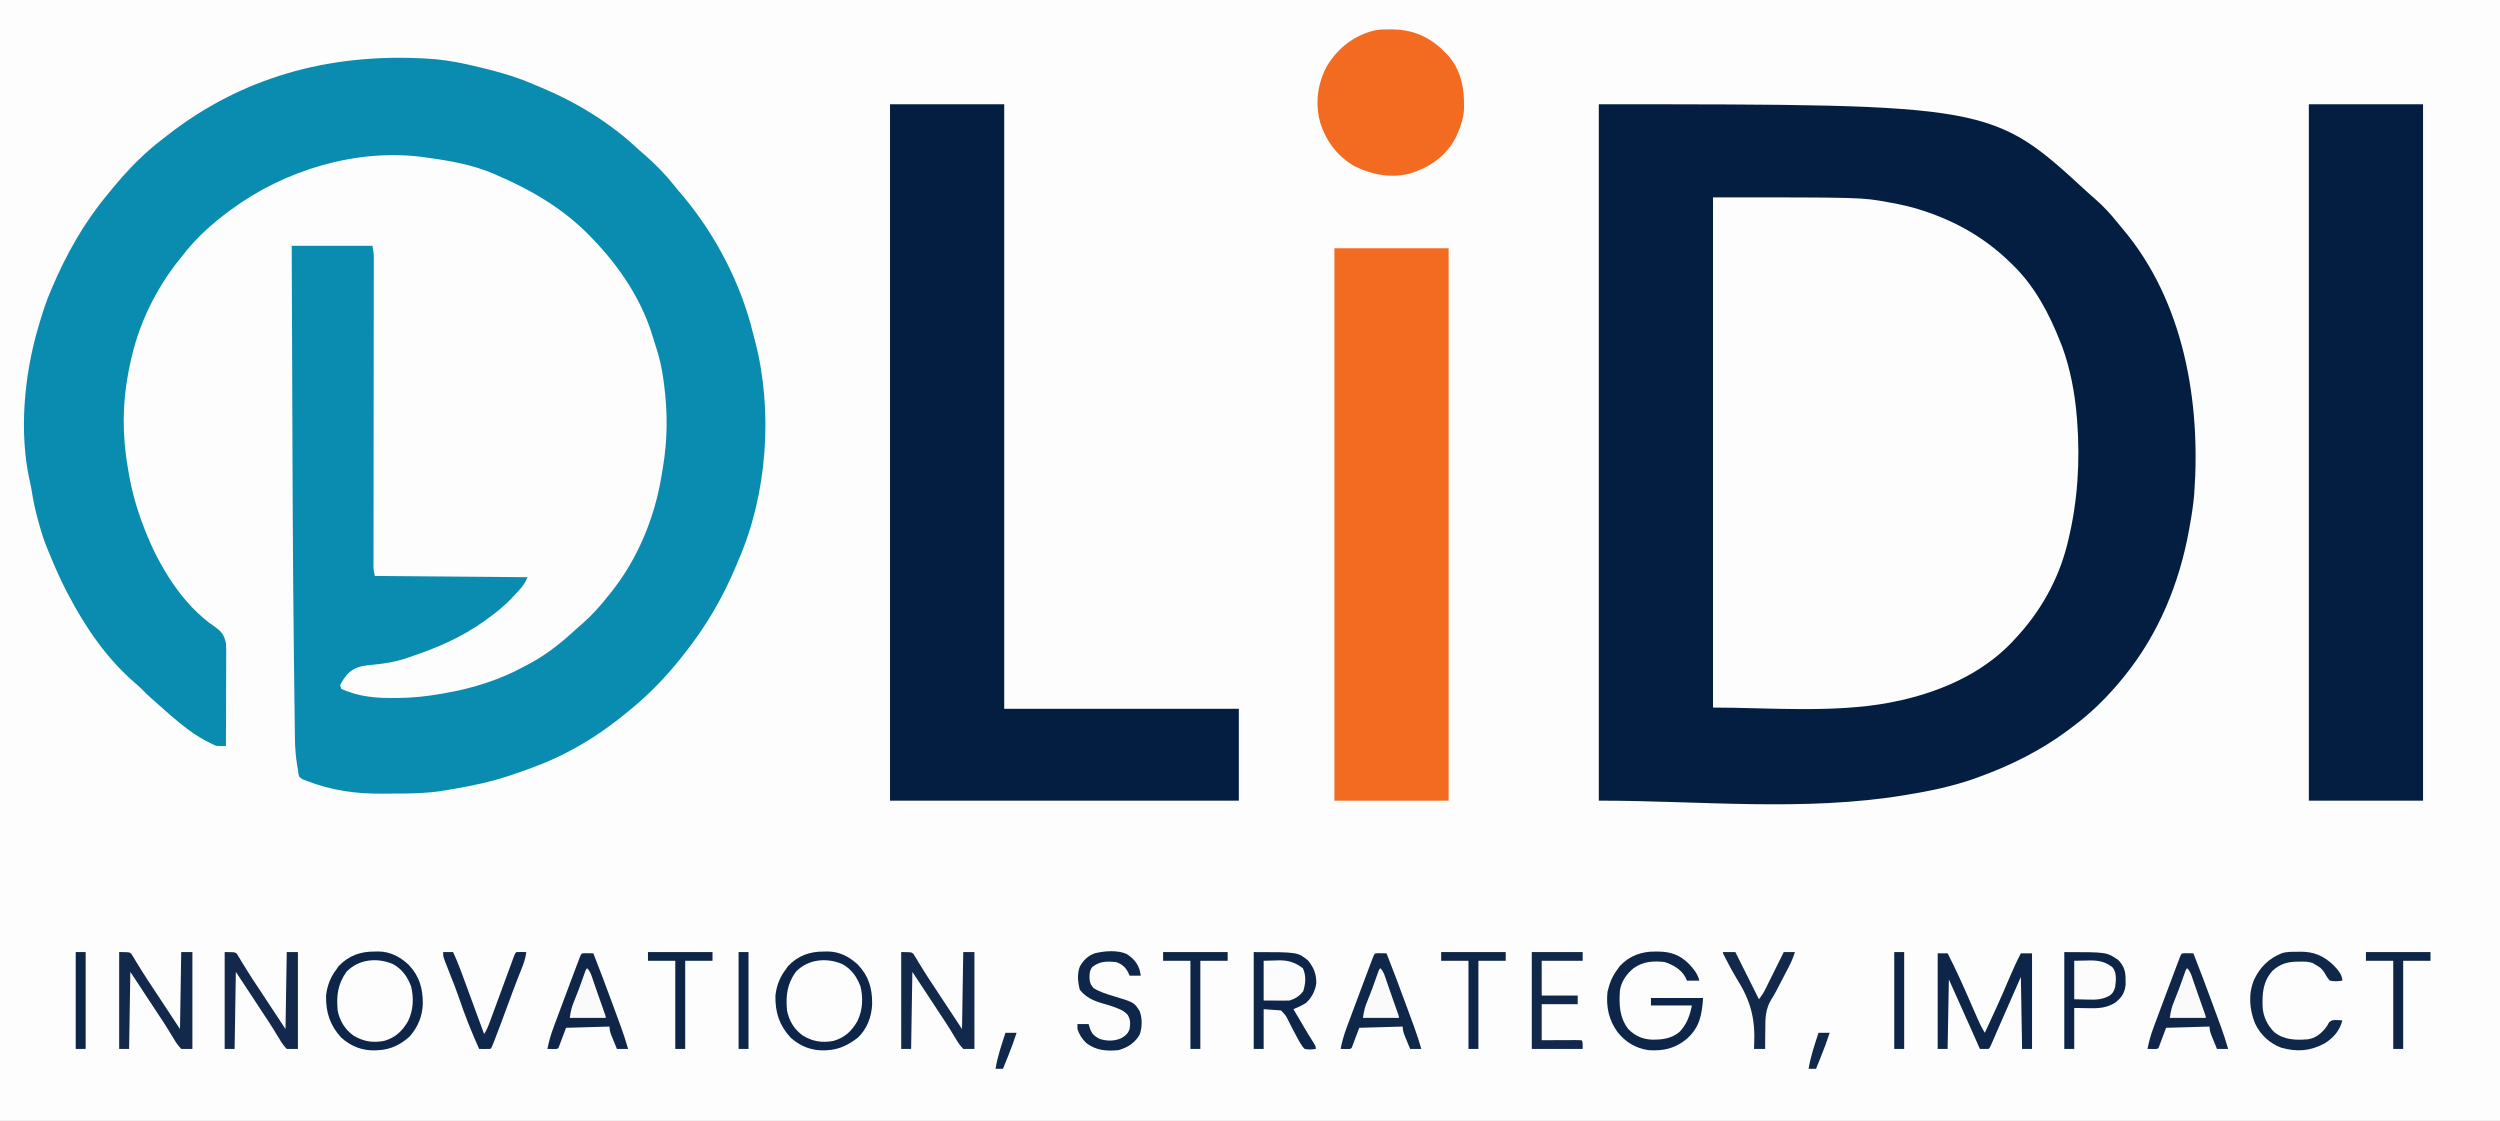 <?xml version="1.0" encoding="UTF-8"?>
<svg xmlns="http://www.w3.org/2000/svg" version="1.1" width="2014" height="903">
  <rect width="100%" height="100%" fill="#333333" stroke="none"/>
  <path d="M0 0 C664.62 0 1329.24 0 2014 0 C2014 297.99 2014 595.98 2014 903 C1349.38 903 684.76 903 0 903 C0 605.01 0 307.02 0 0 Z " fill="#FDFDFD" transform="translate(0,0)"></path>
  <path d="M0 0 C316.71 0 316.71 0 393.727 70.91 C395.846 72.859 398.005 74.748 400.188 76.625 C406.681 82.313 412.275 88.39 417.684 95.125 C419.175 96.976 420.687 98.811 422.223 100.625 C471.378 158.883 485.101 239.939 479.67 313.969 C478.925 322.721 477.6 331.365 476 340 C475.807 341.08 475.615 342.16 475.417 343.273 C467.728 385.673 451.123 426.301 424 460 C423.532 460.584 423.063 461.168 422.581 461.77 C410.373 476.837 396.652 490.541 381 502 C379.907 502.822 378.815 503.645 377.723 504.469 C355.926 520.684 331.508 532.819 306 542 C304.217 542.655 304.217 542.655 302.398 543.324 C284.825 549.5 266.719 553.243 248.375 556.25 C247.625 556.375 246.875 556.5 246.103 556.628 C165.149 569.976 82.047 561 0 561 C0 375.87 0 190.74 0 0 Z " fill="#041E42" transform="translate(1288,84)"></path>
  <path d="M0 0 C1.255 0.058 1.255 0.058 2.535 0.118 C14.253 0.681 25.58 2.381 37 5 C37.926 5.212 38.851 5.424 39.805 5.643 C57.061 9.633 73.727 13.899 90 21 C91.603 21.669 93.208 22.335 94.812 23 C124.323 35.297 151.735 51.903 175 74 C176.265 75.09 177.536 76.174 178.812 77.25 C187.899 85.177 196.401 93.848 203.871 103.312 C206.116 106.147 208.459 108.88 210.812 111.625 C236.73 142.822 256.788 181.349 266.447 220.768 C267.037 223.15 267.668 225.519 268.301 227.891 C282.912 283.9 278.176 350.871 255 404 C254.343 405.58 253.688 407.161 253.035 408.742 C242.255 434.675 228.495 458.031 211 480 C210.232 480.982 209.463 481.965 208.672 482.977 C197.491 497.015 184.763 510.476 171 522 C170.476 522.443 169.952 522.886 169.413 523.342 C153.123 537.068 135.988 549.29 117 559 C116.265 559.38 115.53 559.759 114.773 560.15 C101.315 567.032 87.303 572.162 73 577 C71.813 577.402 71.813 577.402 70.603 577.813 C55.54 582.864 40.325 586.048 24.688 588.688 C23.424 588.902 22.161 589.117 20.859 589.338 C19.631 589.54 18.402 589.741 17.137 589.949 C16.051 590.128 14.965 590.307 13.846 590.491 C4.643 591.709 -4.531 592.17 -13.809 592.238 C-14.896 592.246 -15.983 592.254 -17.104 592.263 C-19.392 592.276 -21.68 592.287 -23.969 592.295 C-26.265 592.307 -28.562 592.327 -30.858 592.357 C-52.67 592.637 -72.619 589.998 -93 582 C-94.136 581.568 -95.271 581.136 -96.441 580.691 C-99 579 -99 579 -99.595 576.277 C-99.729 575.195 -99.862 574.114 -100 573 C-100.172 572.009 -100.344 571.017 -100.521 569.996 C-101.75 562.585 -102.324 555.401 -102.395 547.896 C-102.413 546.739 -102.431 545.583 -102.45 544.392 C-102.498 541.189 -102.538 537.987 -102.574 534.785 C-102.607 531.974 -102.646 529.163 -102.685 526.353 C-102.794 518.517 -102.888 510.681 -102.977 502.845 C-103.043 496.971 -103.114 491.097 -103.186 485.224 C-104.178 404.28 -104.426 323.329 -105 151 C-83.55 151 -62.1 151 -40 151 C-39.292 154.541 -38.876 157.111 -38.88 160.599 C-38.878 161.498 -38.877 162.397 -38.876 163.322 C-38.879 164.301 -38.883 165.279 -38.886 166.286 C-38.886 167.333 -38.886 168.379 -38.886 169.456 C-38.887 172.967 -38.895 176.478 -38.902 179.988 C-38.904 182.503 -38.906 185.018 -38.907 187.533 C-38.91 192.95 -38.916 198.368 -38.925 203.786 C-38.937 211.625 -38.943 219.463 -38.948 227.302 C-38.955 240.027 -38.966 252.752 -38.979 265.478 C-38.981 266.62 -38.981 266.62 -38.982 267.785 C-38.989 273.963 -38.996 280.142 -39.003 286.32 C-39.009 291.721 -39.015 297.122 -39.021 302.522 C-39.021 303.283 -39.022 304.044 -39.023 304.827 C-39.037 317.505 -39.046 330.183 -39.053 342.86 C-39.058 350.68 -39.066 358.5 -39.079 366.32 C-39.088 372.309 -39.092 378.298 -39.095 384.287 C-39.097 386.746 -39.1 389.204 -39.106 391.663 C-39.113 395.013 -39.114 398.363 -39.114 401.714 C-39.117 402.692 -39.121 403.67 -39.124 404.678 C-39.123 405.576 -39.122 406.475 -39.12 407.401 C-39.121 408.174 -39.122 408.947 -39.123 409.743 C-39.028 412.479 -39.028 412.479 -38 417 C2.59 417.33 43.18 417.66 85 418 C82.466 424.335 78.651 428.108 74 433 C72.942 434.137 72.942 434.137 71.863 435.297 C65.804 441.614 59.078 446.894 52 452 C51.436 452.409 50.871 452.817 50.29 453.238 C31.994 466.329 12.261 474.9 -9 482 C-9.815 482.284 -10.629 482.567 -11.469 482.859 C-16.109 484.462 -20.659 485.673 -25.5 486.562 C-26.174 486.689 -26.847 486.816 -27.541 486.946 C-31.93 487.737 -36.289 488.233 -40.731 488.613 C-48.347 489.301 -54.458 490.327 -60 496 C-62.349 498.826 -64.52 501.622 -66 505 C-65.67 505.99 -65.34 506.98 -65 508 C-62.732 509.022 -60.609 509.819 -58.25 510.562 C-56.401 511.183 -56.401 511.183 -54.516 511.816 C-44.22 514.745 -33.775 515.363 -23.125 515.312 C-21.227 515.304 -21.227 515.304 -19.291 515.295 C-7.664 515.148 3.558 514.017 15 512 C16.129 511.807 17.258 511.613 18.421 511.414 C40.971 507.457 62.071 500.913 82.228 489.962 C83.971 489.016 85.73 488.097 87.488 487.18 C101.347 479.677 113.495 469.703 125 459 C126.371 457.808 127.746 456.62 129.125 455.438 C136.928 448.604 143.569 441.129 150 433 C150.817 431.988 151.635 430.976 152.477 429.934 C173.683 403.371 187.477 369.936 192.886 336.499 C193.252 334.235 193.637 331.975 194.023 329.715 C197.781 307.42 197.908 285.41 195 263 C194.898 262.189 194.796 261.378 194.691 260.542 C193.329 249.982 191.153 240.082 187.678 230.02 C186.983 227.951 186.352 225.87 185.73 223.777 C176.775 194.247 159.215 168.123 138 146 C137.244 145.203 137.244 145.203 136.473 144.39 C114.887 121.735 88.585 106.242 60 94 C58.358 93.275 58.358 93.275 56.684 92.535 C40.758 85.898 23.194 82.604 6.158 80.294 C4.346 80.047 2.537 79.769 0.731 79.483 C-53.051 72.518 -110.82 90.061 -154 122 C-154.591 122.434 -155.182 122.868 -155.791 123.315 C-169.658 133.589 -182.542 145.234 -193 159 C-193.784 159.968 -194.567 160.936 -195.375 161.934 C-212.023 182.6 -224.937 207.422 -232 233 C-232.185 233.657 -232.369 234.315 -232.56 234.992 C-233.92 239.955 -235.009 244.951 -236 250 C-236.183 250.917 -236.367 251.834 -236.556 252.778 C-241.532 278.469 -241.497 304.247 -237 330 C-236.834 331.002 -236.667 332.004 -236.496 333.036 C-233.866 348.636 -229.749 363.267 -224 378 C-223.719 378.73 -223.439 379.46 -223.149 380.211 C-211.917 408.965 -193.077 440.168 -167.215 457.73 C-161.531 461.743 -159.598 464.152 -158 471 C-157.745 473.81 -157.746 476.594 -157.773 479.414 C-157.773 480.224 -157.772 481.035 -157.772 481.87 C-157.773 484.527 -157.789 487.183 -157.805 489.84 C-157.808 491.691 -157.811 493.542 -157.813 495.392 C-157.821 500.247 -157.84 505.102 -157.863 509.956 C-157.883 514.917 -157.892 519.877 -157.902 524.838 C-157.924 534.559 -157.958 544.279 -158 554 C-165.712 554.087 -165.712 554.087 -168.797 552.531 C-169.44 552.212 -170.083 551.892 -170.745 551.563 C-171.407 551.212 -172.068 550.861 -172.75 550.5 C-173.799 549.958 -173.799 549.958 -174.87 549.404 C-181.014 546.148 -186.57 542.344 -192 538 C-192.913 537.278 -193.825 536.556 -194.766 535.812 C-200.223 531.422 -205.48 526.842 -210.656 522.125 C-212.807 520.175 -214.988 518.27 -217.188 516.375 C-220.353 513.622 -223.304 510.718 -226.242 507.727 C-227.977 506.023 -229.772 504.449 -231.625 502.875 C-254.136 483.325 -271.265 458.329 -285 432 C-285.501 431.051 -285.501 431.051 -286.012 430.083 C-291.275 420.067 -295.804 409.781 -300.063 399.302 C-300.698 397.741 -301.344 396.183 -301.998 394.63 C-304.668 388.187 -306.702 381.656 -308.562 374.938 C-308.867 373.846 -309.171 372.754 -309.485 371.629 C-311.556 364.037 -313.198 356.493 -314.395 348.719 C-314.843 345.966 -315.37 343.326 -316.004 340.617 C-324.903 301.219 -320.441 254.394 -309 216 C-308.756 215.175 -308.512 214.349 -308.261 213.499 C-305.576 204.511 -302.759 195.603 -299 187 C-298.751 186.411 -298.502 185.821 -298.245 185.214 C-286.748 158.016 -272.266 132.299 -253.302 109.562 C-251.975 107.97 -250.669 106.36 -249.363 104.75 C-237.44 90.262 -223.995 76.314 -209 65 C-207.695 63.981 -206.392 62.96 -205.09 61.938 C-145.044 15.058 -75.435 -3.685 0 0 Z " fill="#0A8BB0" transform="translate(340,47)"></path>
  <path d="M0 0 C119.828 0 119.828 0 140.875 3.875 C141.838 4.049 142.801 4.224 143.793 4.403 C151.658 5.866 159.374 7.551 167 10 C167.802 10.257 168.604 10.515 169.43 10.78 C196.321 19.601 219.841 33.097 240 53 C240.561 53.541 241.123 54.082 241.701 54.639 C259.49 71.993 271.037 94.093 280 117 C280.721 118.82 280.721 118.82 281.457 120.676 C287.803 138.141 291.475 157.505 293 176 C293.11 177.266 293.219 178.532 293.332 179.836 C295.816 212.773 293.832 244.898 286 277 C285.693 278.265 285.693 278.265 285.379 279.555 C278.137 308.468 263.392 334.443 243 356 C242.181 356.883 241.363 357.766 240.52 358.676 C215.595 384.705 180.604 399.332 145.812 406.312 C144.634 406.555 143.455 406.798 142.241 407.048 C96.77 415.631 43.065 411 0 411 C0 275.37 0 139.74 0 0 Z " fill="#FDFDFD" transform="translate(1380,159)"></path>
  <path d="M0 0 C30.36 0 60.72 0 92 0 C92 160.71 92 321.42 92 487 C154.37 487 216.74 487 281 487 C281 511.42 281 535.84 281 561 C188.27 561 95.54 561 0 561 C0 375.87 0 190.74 0 0 Z " fill="#041E42" transform="translate(717,84)"></path>
  <path d="M0 0 C30.36 0 60.72 0 92 0 C92 185.13 92 370.26 92 561 C61.64 561 31.28 561 0 561 C0 375.87 0 190.74 0 0 Z " fill="#041E42" transform="translate(1860,84)"></path>
  <path d="M0 0 C30.36 0 60.72 0 92 0 C92 146.85 92 293.7 92 445 C61.64 445 31.28 445 0 445 C0 298.15 0 151.3 0 0 Z " fill="#F26B20" transform="translate(1075,200)"></path>
  <path d="M0 0 C0.881 0.006 1.762 0.011 2.67 0.017 C19.345 0.326 32.561 6.455 44.25 18.312 C44.825 18.877 45.4 19.442 45.992 20.023 C57.409 32.15 60.114 48.078 59.668 64.062 C59.247 71.401 57.24 77.612 54.25 84.312 C53.877 85.159 53.505 86.006 53.121 86.879 C46.641 99.862 34.728 109.395 21.25 114.312 C20.466 114.612 19.683 114.911 18.875 115.219 C2.981 120.452 -13.629 117.467 -28.375 110.312 C-42.257 102.397 -51.546 90.005 -56.259 74.833 C-60.503 59.252 -58.25 43.08 -50.5 29 C-41.498 14.627 -28.619 4.661 -11.95 0.703 C-7.975 -0.003 -4.028 -0.027 0 0 Z " fill="#F26B21" transform="translate(1119.75,23.688)"></path>
  <path d="M0 0 C35.6 0 35.6 0 44 7 C48.536 12.922 50.545 17.868 50.379 25.305 C49.535 31.307 46.65 36.875 42.125 40.938 C38.803 43.13 35.666 44.479 32 46 C34.061 49.501 36.124 53.001 38.188 56.5 C38.766 57.482 39.344 58.465 39.939 59.477 C42.543 63.89 45.161 68.279 47.926 72.594 C50 76 50 76 50 78 C46.836 78.57 44.154 78.683 41 78 C39.422 76.381 39.422 76.381 38.07 74.184 C37.564 73.366 37.057 72.549 36.536 71.707 C34.972 68.951 33.505 66.164 32.062 63.344 C31.558 62.385 31.054 61.426 30.535 60.438 C29.505 58.467 28.513 56.477 27.559 54.469 C25.874 51.112 25.874 51.112 22 47 C15.07 46.505 15.07 46.505 8 46 C8 56.56 8 67.12 8 78 C5.36 78 2.72 78 0 78 C0 52.26 0 26.52 0 0 Z " fill="#0D2548" transform="translate(1010,767)"></path>
  <path d="M0 0 C2.64 0 5.28 0 8 0 C14.461 12.508 20.192 25.284 25.812 38.188 C27.081 41.097 28.351 44.005 29.624 46.912 C30.409 48.703 31.191 50.494 31.968 52.288 C33.755 56.365 35.575 60.25 38 64 C44.905 49.28 51.599 34.507 57.901 19.519 C60.705 12.882 63.681 6.395 67 0 C69.97 0 72.94 0 76 0 C76 25.41 76 50.82 76 77 C73.36 77 70.72 77 68 77 C67.505 48.29 67.505 48.29 67 19 C62.762 28.652 62.762 28.652 58.438 38.5 C57.124 41.492 57.124 41.492 55.783 44.545 C55.42 45.371 55.057 46.198 54.684 47.049 C53.938 48.746 53.193 50.443 52.447 52.14 C50.584 56.382 48.726 60.627 46.883 64.879 C46.559 65.626 46.235 66.373 45.9 67.143 C45.297 68.533 44.696 69.925 44.097 71.317 C42.111 75.889 42.111 75.889 41 77 C38.667 77.041 36.333 77.042 34 77 C33.562 76.014 33.125 75.028 32.674 74.013 C31.003 70.247 29.331 66.483 27.658 62.718 C26.944 61.108 26.229 59.499 25.515 57.89 C20.049 45.575 14.529 33.287 9 21 C8.67 39.48 8.34 57.96 8 77 C5.36 77 2.72 77 0 77 C0 51.59 0 26.18 0 0 Z " fill="#0D2548" transform="translate(1561,768)"></path>
  <path d="M0 0 C34.211 0 34.211 0 43.438 6.375 C48.262 11.317 49.417 15.673 49.375 22.5 C49.387 24.403 49.387 24.403 49.398 26.344 C48.814 31.704 46.941 35.687 42.812 39.188 C42.283 39.655 41.753 40.123 41.207 40.605 C33.928 45.205 27.38 45.39 19 45.188 C13.555 45.095 13.555 45.095 8 45 C8 55.89 8 66.78 8 78 C5.36 78 2.72 78 0 78 C0 52.26 0 26.52 0 0 Z " fill="#0C2447" transform="translate(1663,767)"></path>
  <path d="M0 0 C1.236 0.017 1.236 0.017 2.496 0.035 C3.322 0.044 4.149 0.053 5 0.062 C5.638 0.074 6.276 0.086 6.934 0.098 C12.132 13.28 17.104 26.539 21.987 39.841 C23.193 43.122 24.403 46.401 25.613 49.68 C26.392 51.798 27.171 53.917 27.949 56.035 C28.306 56.999 28.662 57.963 29.029 58.956 C31.223 64.948 33.154 70.969 34.934 77.098 C31.964 77.098 28.994 77.098 25.934 77.098 C24.927 74.663 23.928 72.225 22.934 69.785 C22.647 69.095 22.361 68.405 22.066 67.693 C20.844 64.682 19.934 62.379 19.934 59.098 C2.609 59.593 2.609 59.593 -15.066 60.098 C-17.046 65.378 -19.026 70.658 -21.066 76.098 C-22.066 77.098 -22.066 77.098 -23.914 77.195 C-25.965 77.163 -28.016 77.13 -30.066 77.098 C-28.88 71.17 -27.325 65.579 -25.195 59.926 C-24.917 59.173 -24.638 58.42 -24.352 57.644 C-23.45 55.209 -22.54 52.779 -21.629 50.348 C-21.001 48.661 -20.374 46.974 -19.747 45.286 C-18.166 41.036 -16.576 36.788 -14.983 32.542 C-14.104 30.197 -13.226 27.852 -12.349 25.507 C-10.823 21.431 -9.29 17.358 -7.754 13.285 C-7.062 11.446 -7.062 11.446 -6.356 9.569 C-5.934 8.458 -5.513 7.348 -5.078 6.203 C-4.712 5.235 -4.345 4.267 -3.968 3.27 C-2.663 0.126 -2.663 0.126 0 0 Z " fill="#0F2749" transform="translate(1110.066,767.902)"></path>
  <path d="M0 0 C1.236 0.017 1.236 0.017 2.496 0.035 C3.322 0.044 4.149 0.053 5 0.062 C5.638 0.074 6.276 0.086 6.934 0.098 C12.132 13.28 17.104 26.539 21.987 39.841 C23.193 43.122 24.403 46.401 25.613 49.68 C26.392 51.798 27.171 53.917 27.949 56.035 C28.306 56.999 28.662 57.963 29.029 58.956 C31.223 64.948 33.154 70.969 34.934 77.098 C31.964 77.098 28.994 77.098 25.934 77.098 C24.927 74.663 23.928 72.225 22.934 69.785 C22.647 69.095 22.361 68.405 22.066 67.693 C20.844 64.682 19.934 62.379 19.934 59.098 C2.609 59.593 2.609 59.593 -15.066 60.098 C-17.046 65.378 -19.026 70.658 -21.066 76.098 C-22.066 77.098 -22.066 77.098 -23.914 77.195 C-25.965 77.163 -28.016 77.13 -30.066 77.098 C-28.88 71.17 -27.325 65.579 -25.195 59.926 C-24.917 59.173 -24.638 58.42 -24.352 57.644 C-23.45 55.209 -22.54 52.779 -21.629 50.348 C-21.001 48.661 -20.374 46.974 -19.747 45.286 C-18.166 41.036 -16.576 36.788 -14.983 32.542 C-14.104 30.197 -13.226 27.852 -12.349 25.507 C-10.823 21.431 -9.29 17.358 -7.754 13.285 C-7.062 11.446 -7.062 11.446 -6.356 9.569 C-5.934 8.458 -5.513 7.348 -5.078 6.203 C-4.712 5.235 -4.345 4.267 -3.968 3.27 C-2.663 0.126 -2.663 0.126 0 0 Z " fill="#0F2649" transform="translate(1760.066,767.902)"></path>
  <path d="M0 0 C1.236 0.017 1.236 0.017 2.496 0.035 C3.322 0.044 4.149 0.053 5 0.062 C5.638 0.074 6.276 0.086 6.934 0.098 C12.132 13.28 17.104 26.539 21.987 39.841 C23.193 43.122 24.403 46.401 25.613 49.68 C26.392 51.798 27.171 53.917 27.949 56.035 C28.306 56.999 28.662 57.963 29.029 58.956 C31.223 64.948 33.154 70.969 34.934 77.098 C31.964 77.098 28.994 77.098 25.934 77.098 C24.927 74.663 23.928 72.225 22.934 69.785 C22.647 69.095 22.361 68.405 22.066 67.693 C20.844 64.682 19.934 62.379 19.934 59.098 C2.609 59.593 2.609 59.593 -15.066 60.098 C-17.046 65.378 -19.026 70.658 -21.066 76.098 C-22.066 77.098 -22.066 77.098 -23.914 77.195 C-25.965 77.163 -28.016 77.13 -30.066 77.098 C-28.88 71.17 -27.325 65.579 -25.195 59.926 C-24.917 59.173 -24.638 58.42 -24.352 57.644 C-23.45 55.209 -22.54 52.779 -21.629 50.348 C-21.001 48.661 -20.374 46.974 -19.747 45.286 C-18.166 41.036 -16.576 36.788 -14.983 32.542 C-14.104 30.197 -13.226 27.852 -12.349 25.507 C-10.823 21.431 -9.29 17.358 -7.754 13.285 C-7.062 11.446 -7.062 11.446 -6.356 9.569 C-5.934 8.458 -5.513 7.348 -5.078 6.203 C-4.712 5.235 -4.345 4.267 -3.968 3.27 C-2.663 0.126 -2.663 0.126 0 0 Z " fill="#0F2649" transform="translate(471.066,767.902)"></path>
  <path d="M0 0 C8 0 8 0 9.768 1.285 C10.132 1.892 10.495 2.499 10.87 3.125 C11.525 4.163 11.525 4.163 12.194 5.223 C12.64 5.993 13.087 6.762 13.547 7.555 C14.58 9.216 15.615 10.878 16.65 12.538 C17.191 13.426 17.732 14.315 18.289 15.23 C21.249 20.023 24.395 24.693 27.516 29.383 C28.676 31.141 29.835 32.901 30.993 34.661 C36.995 43.774 42.997 52.887 49 62 C49.33 41.54 49.66 21.08 50 0 C52.97 0 55.94 0 59 0 C59 25.74 59 51.48 59 78 C56.03 78 53.06 78 50 78 C47.506 75.345 46.015 73.325 44.25 70.234 C43.225 68.572 42.199 66.91 41.172 65.248 C40.652 64.381 40.132 63.515 39.596 62.622 C37.016 58.383 34.25 54.27 31.5 50.141 C30.417 48.496 29.335 46.85 28.254 45.203 C27.719 44.389 27.184 43.575 26.633 42.736 C26.094 41.916 25.555 41.095 25 40.25 C23.339 37.722 21.677 35.194 20.016 32.666 C18.996 31.115 17.976 29.564 16.957 28.012 C16.496 27.31 16.034 26.607 15.559 25.884 C15.16 25.276 14.761 24.669 14.349 24.043 C12.575 21.356 10.786 18.679 9 16 C8.67 36.46 8.34 56.92 8 78 C5.36 78 2.72 78 0 78 C0 52.26 0 26.52 0 0 Z " fill="#12294C" transform="translate(726,767)"></path>
  <path d="M0 0 C8 0 8 0 9.768 1.285 C10.132 1.892 10.495 2.499 10.87 3.125 C11.525 4.163 11.525 4.163 12.194 5.223 C12.64 5.993 13.087 6.762 13.547 7.555 C14.58 9.216 15.615 10.878 16.65 12.538 C17.191 13.426 17.732 14.315 18.289 15.23 C21.249 20.023 24.395 24.693 27.516 29.383 C28.676 31.141 29.835 32.901 30.993 34.661 C36.995 43.774 42.997 52.887 49 62 C49.33 41.54 49.66 21.08 50 0 C52.97 0 55.94 0 59 0 C59 25.74 59 51.48 59 78 C56.03 78 53.06 78 50 78 C47.506 75.345 46.015 73.325 44.25 70.234 C43.225 68.572 42.199 66.91 41.172 65.248 C40.652 64.381 40.132 63.515 39.596 62.622 C37.016 58.383 34.25 54.27 31.5 50.141 C30.417 48.496 29.335 46.85 28.254 45.203 C27.719 44.389 27.184 43.575 26.633 42.736 C26.094 41.916 25.555 41.095 25 40.25 C23.339 37.722 21.677 35.194 20.016 32.666 C18.996 31.115 17.976 29.564 16.957 28.012 C16.496 27.31 16.034 26.607 15.559 25.884 C15.16 25.276 14.761 24.669 14.349 24.043 C12.575 21.356 10.786 18.679 9 16 C8.67 36.46 8.34 56.92 8 78 C5.36 78 2.72 78 0 78 C0 52.26 0 26.52 0 0 Z " fill="#12294C" transform="translate(181,767)"></path>
  <path d="M0 0 C8 0 8 0 9.768 1.285 C10.132 1.892 10.495 2.499 10.87 3.125 C11.525 4.163 11.525 4.163 12.194 5.223 C12.64 5.993 13.087 6.762 13.547 7.555 C14.58 9.216 15.615 10.878 16.65 12.538 C17.191 13.426 17.732 14.315 18.289 15.23 C21.249 20.023 24.395 24.693 27.516 29.383 C28.676 31.141 29.835 32.901 30.993 34.661 C36.995 43.774 42.997 52.887 49 62 C49.33 41.54 49.66 21.08 50 0 C52.97 0 55.94 0 59 0 C59 25.74 59 51.48 59 78 C56.03 78 53.06 78 50 78 C47.506 75.345 46.015 73.325 44.25 70.234 C43.225 68.572 42.199 66.91 41.172 65.248 C40.652 64.381 40.132 63.515 39.596 62.622 C37.016 58.383 34.25 54.27 31.5 50.141 C30.417 48.496 29.335 46.85 28.254 45.203 C27.719 44.389 27.184 43.575 26.633 42.736 C26.094 41.916 25.555 41.095 25 40.25 C23.339 37.722 21.677 35.194 20.016 32.666 C18.996 31.115 17.976 29.564 16.957 28.012 C16.496 27.31 16.034 26.607 15.559 25.884 C15.16 25.276 14.761 24.669 14.349 24.043 C12.575 21.356 10.786 18.679 9 16 C8.67 36.46 8.34 56.92 8 78 C5.36 78 2.72 78 0 78 C0 52.26 0 26.52 0 0 Z " fill="#12294C" transform="translate(96,767)"></path>
  <path d="M0 0 C1.325 0.012 1.325 0.012 2.677 0.025 C12.44 0.279 19.147 2.756 26.301 9.504 C30.382 13.83 33.668 17.611 35.125 23.438 C31.825 23.438 28.525 23.438 25.125 23.438 C24.651 22.406 24.176 21.375 23.688 20.312 C20.241 14.244 13.64 10.539 7.125 8.438 C-2.183 7.427 -10.035 7.927 -17.875 13.438 C-23.471 18.039 -27.867 24.181 -28.875 31.438 C-29.619 42.676 -29.32 52.932 -22.25 62.312 C-16.764 67.948 -10.854 70.611 -2.968 70.979 C5.278 71.062 12.655 70.19 19.145 64.742 C24.987 58.666 27.497 51.579 29.125 43.438 C18.235 43.438 7.345 43.438 -3.875 43.438 C-3.875 41.458 -3.875 39.477 -3.875 37.438 C9.985 37.438 23.845 37.438 38.125 37.438 C37.118 51.542 35.373 60.927 24.984 70.387 C15.423 78.143 6.34 80.231 -5.875 79.438 C-16.244 77.902 -24.257 73.025 -30.812 64.875 C-37.861 55.047 -40.121 44.474 -38.875 32.438 C-37.309 25.786 -35.111 19.865 -30.875 14.438 C-30.318 13.613 -29.761 12.787 -29.188 11.938 C-21.233 3.339 -11.468 -0.139 0 0 Z " fill="#0D2548" transform="translate(1333.875,766.562)"></path>
  <path d="M0 0 C1.264 -0.03 1.264 -0.03 2.553 -0.061 C12.165 -0.053 20.035 4.012 27.062 10.438 C35.988 19.764 38.726 29.582 38.678 42.227 C38.282 52.358 34.597 62.428 27.062 69.438 C19.682 75.06 12.463 78.858 3.062 79.438 C2.363 79.49 1.663 79.543 0.941 79.598 C-9.83 80.039 -18.889 76.554 -26.938 69.438 C-36.14 59.472 -39.501 48.991 -39.258 35.531 C-38.457 27.801 -35.725 20.571 -30.938 14.438 C-30.381 13.613 -29.824 12.787 -29.25 11.938 C-21.251 3.29 -11.511 -0.096 0 0 Z M-22.938 16.438 C-29.932 26.559 -30.949 35.346 -29.938 47.438 C-28.277 55.839 -24.121 62.735 -17.105 67.746 C-9.066 72.528 -1.649 73.685 7.562 71.973 C16.663 69.303 22.178 64.118 26.836 56 C31.053 47.189 31.534 37.447 29.223 28.008 C26.26 20.168 21.983 14.14 14.559 10.062 C1.7 4.672 -13.06 6.111 -22.938 16.438 Z " fill="#0D2548" transform="translate(663.938,766.562)"></path>
  <path d="M0 0 C1.264 -0.03 1.264 -0.03 2.553 -0.061 C12.165 -0.053 20.035 4.012 27.062 10.438 C35.991 19.767 38.717 29.578 38.68 42.225 C38.296 52.241 34.715 60.862 28.062 68.438 C20.929 74.93 12.73 78.989 3.062 79.438 C2.016 79.515 2.016 79.515 0.949 79.594 C-9.822 80.053 -18.892 76.551 -26.938 69.438 C-36.14 59.472 -39.501 48.991 -39.258 35.531 C-38.457 27.801 -35.725 20.571 -30.938 14.438 C-30.381 13.613 -29.824 12.787 -29.25 11.938 C-21.251 3.29 -11.511 -0.096 0 0 Z M-22.938 16.438 C-29.932 26.559 -30.949 35.346 -29.938 47.438 C-28.277 55.839 -24.121 62.735 -17.105 67.746 C-9.066 72.528 -1.649 73.685 7.562 71.973 C16.663 69.303 22.178 64.118 26.836 56 C31.053 47.189 31.534 37.447 29.223 28.008 C26.26 20.168 21.983 14.14 14.559 10.062 C1.7 4.672 -13.06 6.111 -22.938 16.438 Z " fill="#0D2548" transform="translate(301.938,766.562)"></path>
  <path d="M0 0 C0.865 -0.021 1.73 -0.041 2.621 -0.062 C13.286 -0.126 21.239 3.213 29 10.562 C32.273 13.929 36.375 18.322 36.375 23.25 C32.899 23.806 29.828 24.023 26.375 23.25 C24.371 21.163 23.145 19.036 21.742 16.512 C19.859 13.396 17.536 11.968 14.375 10.25 C13.826 9.894 13.277 9.538 12.711 9.172 C9.242 7.803 5.8 7.91 2.125 7.938 C1.36 7.943 0.595 7.949 -0.193 7.955 C-8.217 8.128 -13.979 9.898 -20.02 15.441 C-27.764 24.166 -28.321 34.129 -27.8 45.274 C-27.138 52.75 -23.851 59.259 -18.641 64.59 C-10.848 71.008 -1.223 71.329 8.463 70.525 C14.321 69.683 18.459 66.544 22.25 62.188 C24.356 59.422 24.356 59.422 25.625 56.875 C27.89 54.772 29.023 55.009 32.062 55 C33.501 55.064 34.939 55.142 36.375 55.25 C34.27 63.672 29.142 69.468 21.852 73.93 C10.354 80.059 -0.272 80.803 -12.805 77.285 C-22.21 73.833 -29.655 66.85 -33.938 57.812 C-38.536 46.248 -39.562 33.893 -34.625 22.25 C-29.774 12.201 -22.952 5.509 -12.625 1.25 C-8.412 -0.154 -4.414 0.026 0 0 Z " fill="#0F2749" transform="translate(1850.625,766.75)"></path>
  <path d="M0 0 C5.32 3.407 9.116 7.708 10.688 13.875 C10.894 15.051 11.1 16.226 11.312 17.438 C8.342 17.438 5.372 17.438 2.312 17.438 C1.725 16.076 1.725 16.076 1.125 14.688 C-1.328 10.29 -3.915 8.028 -8.688 6.438 C-16.094 5.777 -21.715 5.763 -27.688 10.438 C-30.129 13.41 -30.059 16.698 -29.926 20.48 C-29.55 23.565 -28.758 25.108 -26.688 27.438 C-21.666 30.588 -16.399 32.182 -10.75 33.875 C5.942 38.92 5.942 38.92 10.496 46.156 C12.614 52.074 12.515 59.038 10.426 64.945 C6.552 71.715 0.696 75.373 -6.688 77.438 C-16.141 78.351 -24.834 77.698 -32.5 71.75 C-35.922 68.559 -38.236 64.891 -39.688 60.438 C-39.688 59.117 -39.688 57.797 -39.688 56.438 C-36.718 56.438 -33.748 56.438 -30.688 56.438 C-30.316 57.675 -29.945 58.913 -29.562 60.188 C-27.934 64.55 -25.887 66.295 -21.688 68.438 C-15.792 70.207 -9.964 70.336 -4.312 67.75 C-0.922 65.805 0.966 64.224 2.312 60.438 C2.964 55.907 3.16 52.755 0.625 48.816 C-1.89 46.229 -3.781 45.177 -7.125 43.875 C-8.182 43.46 -9.239 43.045 -10.328 42.617 C-13.651 41.45 -16.988 40.462 -20.375 39.5 C-27.376 37.407 -33.11 34.64 -37.75 28.875 C-39.426 22.731 -40.054 16.008 -37.738 9.957 C-34.723 4.888 -31.212 1.305 -25.551 -0.641 C-17.804 -2.489 -7.434 -3.357 0 0 Z " fill="#0E2649" transform="translate(907.688,768.562)"></path>
  <path d="M0 0 C2.64 0 5.28 0 8 0 C12.183 8.905 15.443 18.141 18.812 27.375 C19.409 29.004 20.006 30.633 20.604 32.262 C21.795 35.512 22.985 38.763 24.174 42.015 C27.102 50.015 30.052 58.007 33 66 C35.136 62.796 36.38 59.586 37.688 56 C38.076 54.949 38.076 54.949 38.472 53.878 C39.318 51.586 40.159 49.293 41 47 C41.582 45.423 42.164 43.845 42.747 42.268 C44.503 37.514 46.252 32.757 48 28 C49.478 23.979 50.956 19.957 52.438 15.938 C53.3 13.597 54.159 11.256 55.016 8.914 C55.588 7.359 55.588 7.359 56.172 5.773 C56.503 4.87 56.834 3.967 57.175 3.037 C58 1 58 1 59 0 C61.671 -0.141 64.324 -0.042 67 0 C66.37 5.183 64.755 9.578 62.812 14.375 C62.172 15.988 61.533 17.601 60.895 19.215 C60.574 20.02 60.254 20.826 59.924 21.656 C58.578 25.069 57.283 28.5 56 31.938 C55.759 32.583 55.517 33.228 55.269 33.893 C53.94 37.454 52.624 41.02 51.316 44.59 C48.312 52.791 45.274 60.978 42.125 69.125 C41.827 69.901 41.528 70.678 41.221 71.478 C39.12 76.88 39.12 76.88 38 78 C35 78.142 32.002 78.042 29 78 C26.267 71.945 23.658 65.854 21.188 59.688 C20.843 58.829 20.499 57.971 20.145 57.087 C17.406 50.179 14.923 43.199 12.511 36.171 C10.318 29.813 7.889 23.584 5.355 17.355 C4.068 14.168 2.825 10.971 1.625 7.75 C1.308 6.899 0.991 6.048 0.664 5.172 C0 3 0 3 0 0 Z " fill="#0F274A" transform="translate(357,767)"></path>
  <path d="M0 0 C13.53 0 27.06 0 41 0 C41 2.31 41 4.62 41 7 C30.11 7 19.22 7 8 7 C8 16.24 8 25.48 8 35 C17.57 35 27.14 35 37 35 C37 37.31 37 39.62 37 42 C27.43 42 17.86 42 8 42 C8 51.57 8 61.14 8 71 C11.448 70.983 11.448 70.983 14.965 70.965 C17.182 70.957 19.4 70.951 21.617 70.945 C23.162 70.94 24.707 70.933 26.253 70.925 C28.469 70.912 30.686 70.907 32.902 70.902 C33.597 70.897 34.292 70.892 35.008 70.887 C36.672 70.887 38.337 70.938 40 71 C41 72 41 72 41 78 C27.47 78 13.94 78 0 78 C0 52.26 0 26.52 0 0 Z " fill="#11284B" transform="translate(1234,767)"></path>
  <path d="M0 0 C3.3 0 6.6 0 10 0 C16.27 12.54 22.54 25.08 29 38 C31.003 35.329 32.47 33.308 33.901 30.425 C34.241 29.744 34.581 29.064 34.932 28.363 C35.288 27.64 35.645 26.917 36.012 26.172 C36.385 25.423 36.758 24.674 37.142 23.902 C38.328 21.52 39.508 19.135 40.688 16.75 C41.492 15.13 42.298 13.51 43.104 11.891 C45.073 7.929 47.038 3.965 49 0 C51.97 0 54.94 0 58 0 C56.635 4.444 54.88 8.422 52.734 12.543 C52.418 13.152 52.103 13.761 51.777 14.389 C50.772 16.324 49.761 18.256 48.75 20.188 C48.087 21.464 47.424 22.741 46.762 24.018 C46.274 24.955 46.274 24.955 45.776 25.911 C45.123 27.167 44.472 28.424 43.825 29.684 C42.385 32.464 40.901 35.155 39.208 37.791 C34.132 45.823 34.104 53.501 34.125 62.688 C34.107 64.179 34.086 65.671 34.062 67.162 C34.011 70.775 33.996 74.387 34 78 C31.03 78 28.06 78 25 78 C25.048 77.177 25.097 76.355 25.146 75.507 C26.154 53.639 22.526 39.485 10.882 21.033 C8.217 16.739 5.88 12.3 3.562 7.812 C3.007 6.769 3.007 6.769 2.439 5.705 C0 1.127 0 1.127 0 0 Z " fill="#12294C" transform="translate(1388,767)"></path>
  <path d="M0 0 C3.114 -0.083 6.229 -0.165 9.438 -0.25 C10.4 -0.286 11.362 -0.323 12.353 -0.36 C19.819 -0.455 25.651 1.386 31.562 6 C34.364 11.847 33.826 18.429 31.875 24.5 C28.948 28.403 25.593 30.469 21 32 C19.373 32.081 17.742 32.108 16.113 32.098 C15.268 32.095 14.423 32.093 13.552 32.09 C12.483 32.081 11.414 32.072 10.312 32.062 C5.208 32.032 5.208 32.032 0 32 C0 21.44 0 10.88 0 0 Z " fill="#FCFCFD" transform="translate(1018,774)"></path>
  <path d="M0 0 C3.135 -0.062 6.27 -0.124 9.5 -0.188 C10.957 -0.228 10.957 -0.228 12.443 -0.27 C19.7 -0.339 25.215 0.737 31 5.438 C34.364 9.972 33.645 15.666 33 21 C32.038 24.369 31.307 26.058 28.459 28.11 C22.479 31.413 17.216 31.477 10.5 31.25 C7.035 31.168 3.57 31.085 0 31 C0 20.77 0 10.54 0 0 Z " fill="#FCFCFC" transform="translate(1671,774)"></path>
  <path d="M0 0 C17.16 0 34.32 0 52 0 C52 2.31 52 4.62 52 7 C44.74 7 37.48 7 30 7 C30 30.43 30 53.86 30 78 C27.36 78 24.72 78 22 78 C22 54.57 22 31.14 22 7 C14.74 7 7.48 7 0 7 C0 4.69 0 2.38 0 0 Z " fill="#0E2548" transform="translate(1906,767)"></path>
  <path d="M0 0 C17.16 0 34.32 0 52 0 C52 2.31 52 4.62 52 7 C44.74 7 37.48 7 30 7 C30 30.43 30 53.86 30 78 C27.36 78 24.72 78 22 78 C22 54.57 22 31.14 22 7 C14.74 7 7.48 7 0 7 C0 4.69 0 2.38 0 0 Z " fill="#0E2548" transform="translate(1161,767)"></path>
  <path d="M0 0 C17.16 0 34.32 0 52 0 C52 2.31 52 4.62 52 7 C44.74 7 37.48 7 30 7 C30 30.43 30 53.86 30 78 C27.36 78 24.72 78 22 78 C22 54.57 22 31.14 22 7 C14.74 7 7.48 7 0 7 C0 4.69 0 2.38 0 0 Z " fill="#0E2548" transform="translate(937,767)"></path>
  <path d="M0 0 C17.16 0 34.32 0 52 0 C52 2.31 52 4.62 52 7 C44.74 7 37.48 7 30 7 C30 30.43 30 53.86 30 78 C27.36 78 24.72 78 22 78 C22 54.57 22 31.14 22 7 C14.74 7 7.48 7 0 7 C0 4.69 0 2.38 0 0 Z " fill="#0E2548" transform="translate(522,767)"></path>
  <path d="M0 0 C2.64 0 5.28 0 8 0 C8 25.74 8 51.48 8 78 C5.36 78 2.72 78 0 78 C0 52.26 0 26.52 0 0 Z " fill="#0D2548" transform="translate(1526,767)"></path>
  <path d="M0 0 C2.64 0 5.28 0 8 0 C8 25.74 8 51.48 8 78 C5.36 78 2.72 78 0 78 C0 52.26 0 26.52 0 0 Z " fill="#0D2548" transform="translate(595,767)"></path>
  <path d="M0 0 C2.64 0 5.28 0 8 0 C8 25.74 8 51.48 8 78 C5.36 78 2.72 78 0 78 C0 52.26 0 26.52 0 0 Z " fill="#0D2548" transform="translate(61,767)"></path>
  <path d="M0 0 C2.704 2.704 3.489 5.829 4.688 9.375 C5.215 10.904 5.742 12.432 6.27 13.961 C6.547 14.773 6.825 15.585 7.112 16.421 C8.045 19.131 8.995 21.836 9.949 24.539 C10.27 25.449 10.591 26.358 10.921 27.295 C11.552 29.084 12.183 30.873 12.815 32.662 C13.1 33.475 13.386 34.287 13.68 35.125 C13.935 35.849 14.19 36.574 14.453 37.32 C15 39 15 39 15 40 C5.43 40 -4.14 40 -14 40 C-13.207 34.452 -12.421 31.095 -10.312 26.125 C-7.6 19.619 -5.197 13.041 -2.917 6.372 C-1.1 1.1 -1.1 1.1 0 0 Z " fill="#FAFAFB" transform="translate(1762,780)"></path>
  <path d="M0 0 C2.704 2.704 3.489 5.829 4.688 9.375 C5.215 10.904 5.742 12.432 6.27 13.961 C6.547 14.773 6.825 15.585 7.112 16.421 C8.045 19.131 8.995 21.836 9.949 24.539 C10.27 25.449 10.591 26.358 10.921 27.295 C11.552 29.084 12.183 30.873 12.815 32.662 C13.1 33.475 13.386 34.287 13.68 35.125 C13.935 35.849 14.19 36.574 14.453 37.32 C15 39 15 39 15 40 C5.43 40 -4.14 40 -14 40 C-13.207 34.452 -12.421 31.095 -10.312 26.125 C-7.6 19.619 -5.197 13.041 -2.917 6.372 C-1.1 1.1 -1.1 1.1 0 0 Z " fill="#FAFAFB" transform="translate(1112,780)"></path>
  <path d="M0 0 C2.704 2.704 3.489 5.829 4.688 9.375 C5.215 10.904 5.742 12.432 6.27 13.961 C6.547 14.773 6.825 15.585 7.112 16.421 C8.045 19.131 8.995 21.836 9.949 24.539 C10.27 25.449 10.591 26.358 10.921 27.295 C11.552 29.084 12.183 30.873 12.815 32.662 C13.1 33.475 13.386 34.287 13.68 35.125 C13.935 35.849 14.19 36.574 14.453 37.32 C15 39 15 39 15 40 C5.43 40 -4.14 40 -14 40 C-13.207 34.452 -12.421 31.095 -10.312 26.125 C-7.6 19.619 -5.197 13.041 -2.917 6.372 C-1.1 1.1 -1.1 1.1 0 0 Z " fill="#FAFAFB" transform="translate(473,780)"></path>
  <path d="M0 0 C2.97 0 5.94 0 9 0 C6.859 6.638 4.434 13.101 1.812 19.562 C1.26 20.932 1.26 20.932 0.697 22.33 C-0.199 24.554 -1.099 26.778 -2 29 C-3.98 29 -5.96 29 -8 29 C-6.365 19.027 -3.129 9.584 0 0 Z " fill="#10284B" transform="translate(1465,832)"></path>
  <path d="M0 0 C2.97 0 5.94 0 9 0 C6.859 6.638 4.434 13.101 1.812 19.562 C1.26 20.932 1.26 20.932 0.697 22.33 C-0.199 24.554 -1.099 26.778 -2 29 C-3.98 29 -5.96 29 -8 29 C-6.365 19.027 -3.129 9.584 0 0 Z " fill="#10284B" transform="translate(810,832)"></path>
</svg>
